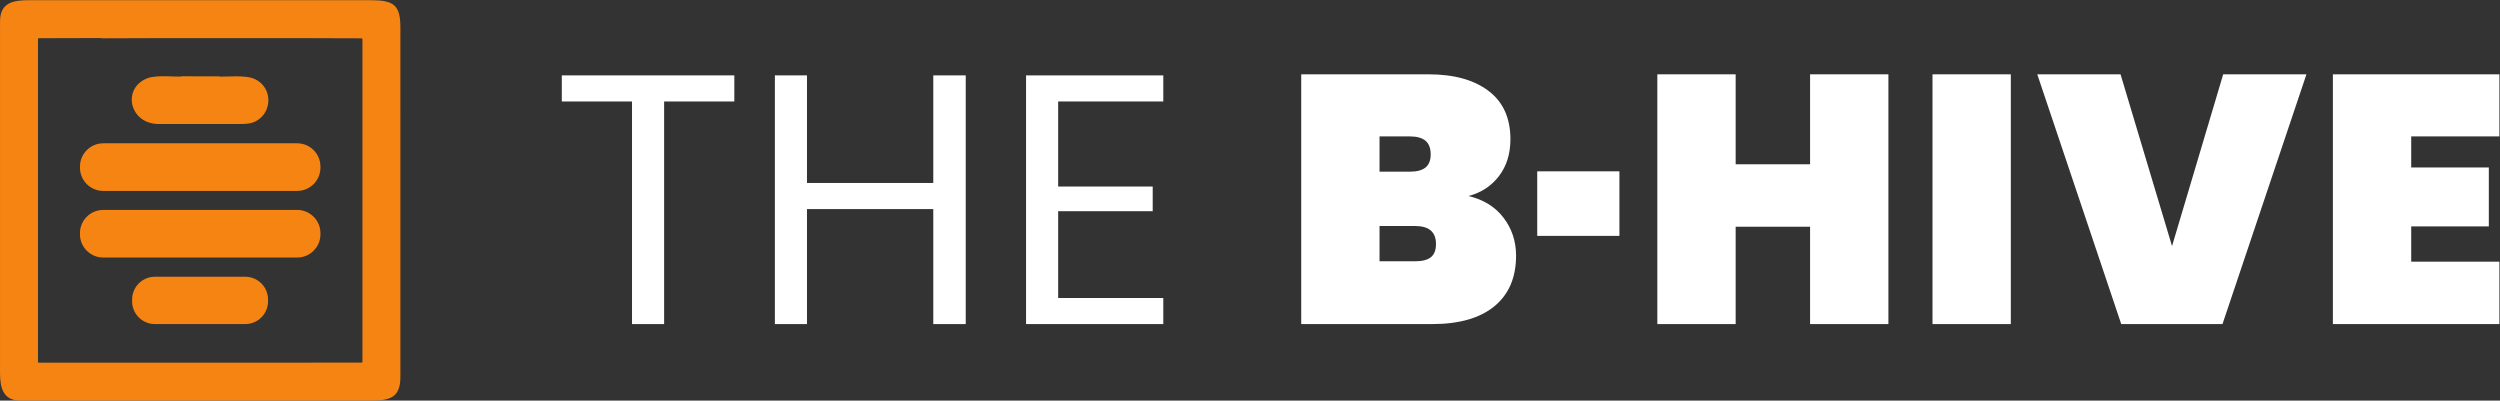 <?xml version="1.0" encoding="UTF-8" standalone="no"?>
<!-- Created with Inkscape (http://www.inkscape.org/) -->

<svg
   version="1.1"
   id="svg2"
   width="257.68"
   height="41.293"
   viewBox="0 0 257.68 41.293"
   sodipodi:docname="logo.eps"
   xmlns:inkscape="http://www.inkscape.org/namespaces/inkscape"
   xmlns:sodipodi="http://sodipodi.sourceforge.net/DTD/sodipodi-0.dtd"
   xmlns="http://www.w3.org/2000/svg"
   xmlns:svg="http://www.w3.org/2000/svg">
  <rect x="0" y="0" width="257.68" height="41.293" fill="#333333" stroke="none"/>
  <defs
     id="defs6" />
  <sodipodi:namedview
     id="namedview4"
     pagecolor="#ffffff"
     bordercolor="#000000"
     borderopacity="0.25"
     inkscape:showpageshadow="2"
     inkscape:pageopacity="0.0"
     inkscape:pagecheckerboard="0"
     inkscape:deskcolor="#d1d1d1" />
  <g
     id="g8"
     inkscape:groupmode="layer"
     inkscape:label="ink_ext_XXXXXX"
     transform="matrix(1.333,0,0,-1.333,0,41.293)">
    <g
       id="g10"
       transform="scale(0.1)">
      <path
         d="M 567.801,251.492 V 231.305 H 513.52 V 59.184 H 488.699 V 231.305 H 434.41 v 20.187 h 133.391"
         style="fill:#ffffff;fill-opacity:1;fill-rule:nonzero;stroke:none"
         id="path12" />
      <path
         d="M 746.738,251.492 V 59.184 h -25.09 v 88.925 h -97.66 V 59.184 h -24.82 V 251.492 h 24.82 v -83.199 h 97.66 v 83.199 h 25.09"
         style="fill:#ffffff;fill-opacity:1;fill-rule:nonzero;stroke:none"
         id="path14" />
      <path
         d="m 818.203,231.305 v -65.742 h 73.11 v -19.094 h -73.11 V 79.367 h 81.293 V 59.184 H 793.383 V 251.492 h 106.113 v -20.187 h -81.293"
         style="fill:#ffffff;fill-opacity:1;fill-rule:nonzero;stroke:none"
         id="path16" />
      <path
         d="m 1106.39,110.871 c 2.64,2.094 3.96,5.5 3.96,10.231 0,9.277 -5.37,13.914 -16.09,13.914 h -27.56 v -27.278 h 27.56 c 5.45,0 9.5,1.043 12.13,3.133 z m -39.69,66.152 h 23.47 c 5.45,0 9.49,1.094 12.13,3.274 2.64,2.18 3.96,5.547 3.96,10.094 0,4.722 -1.32,8.222 -3.96,10.5 -2.64,2.273 -6.68,3.41 -12.13,3.41 h -23.47 z m 95.88,-35.597 c 6.46,-8.457 9.69,-18.235 9.69,-29.324 0,-16.911 -5.6,-29.961 -16.78,-39.149 -11.18,-9.188 -27.23,-13.77 -48.14,-13.77 h -101.2 V 252.309 h 98.47 c 19.64,0 35.09,-4.278 46.37,-12.821 11.28,-8.55 16.92,-21 16.92,-37.367 0,-11.277 -2.96,-20.781 -8.87,-28.508 -5.92,-7.734 -13.78,-12.867 -23.6,-15.41 11.64,-2.726 20.69,-8.324 27.14,-16.777"
         style="fill:#ffffff;fill-opacity:1;fill-rule:nonzero;stroke:none"
         id="path18" />
      <path
         d="m 1252.19,177.293 v -49.914 h -63.55 v 49.914 h 63.55"
         style="fill:#ffffff;fill-opacity:1;fill-rule:nonzero;stroke:none"
         id="path20" />
      <path
         d="M 1460.18,252.309 V 59.184 h -60.56 v 75.285 h -57.55 V 59.184 h -60.56 V 252.309 h 60.56 V 182.75 h 57.55 v 69.559 h 60.56"
         style="fill:#ffffff;fill-opacity:1;fill-rule:nonzero;stroke:none"
         id="path22" />
      <path
         d="M 1554.83,252.309 V 59.184 h -60.55 V 252.309 h 60.55"
         style="fill:#ffffff;fill-opacity:1;fill-rule:nonzero;stroke:none"
         id="path24" />
      <path
         d="m 1639.67,252.309 39.82,-132.844 39.56,132.844 h 64.37 L 1718.5,59.184 h -78.29 l -64.92,193.125 h 64.38"
         style="fill:#ffffff;fill-opacity:1;fill-rule:nonzero;stroke:none"
         id="path26" />
      <path
         d="m 1864.43,204.301 v -24.004 h 60.01 v -45.559 h -60.01 v -27.277 h 68.19 V 59.184 H 1803.87 V 252.309 h 128.75 v -48.008 h -68.19"
         style="fill:#ffffff;fill-opacity:1;fill-rule:nonzero;stroke:none"
         id="path28" />
      <path
         d="M 79.859,162.145 H 229.75 c 9.957,0 18.027,8.07 18.027,18.027 v 0.781 c 0,9.957 -8.07,18.027 -18.027,18.027 H 79.859 c -9.957,0 -18.027,-8.07 -18.027,-18.027 v -0.781 c 0,-9.957 8.07,-18.027 18.027,-18.027"
         style="fill:#f68412;fill-opacity:1;fill-rule:nonzero;stroke:none"
         id="path30" />
      <path
         d="M 229.766,147.469 H 79.844 c -9.953,0 -18.027,-8.071 -18.027,-18.024 v -0.785 c 0,-9.953 8.074,-18.023 18.027,-18.023 H 229.766 c 9.953,0 18.023,8.07 18.023,18.023 v 0.785 c 0,9.953 -8.07,18.024 -18.023,18.024"
         style="fill:#f68412;fill-opacity:1;fill-rule:nonzero;stroke:none"
         id="path32" />
      <path
         d="m 189.621,95.785 h -69.84 c -9.738,0 -17.633,-7.895 -17.633,-17.633 v -1.336 c 0,-9.738 7.895,-17.633 17.633,-17.633 h 69.84 c 9.742,0 17.637,7.894 17.637,17.633 v 1.336 c 0,9.738 -7.895,17.633 -17.637,17.633"
         style="fill:#f68412;fill-opacity:1;fill-rule:nonzero;stroke:none"
         id="path34" />
      <path
         d="m 122.742,213.891 c 21.477,0.011 42.953,0.011 64.43,0.027 4.277,0 7.656,0.609 10.137,1.84 13.488,6.672 13.777,26.207 -0.102,32.805 -3.863,1.843 -9.398,2.203 -15.004,2.183 h -0.004 c -4.191,-0.012 -8.426,-0.234 -12.039,-0.211 -0.281,0.008 -0.492,0.082 -0.637,0.223 l -29.445,0.027 c -0.133,-0.156 -0.34,-0.242 -0.633,-0.25 -2.98,-0.015 -6.617,0.18 -10.324,0.262 v 0 0 c -5.484,0.117 -11.129,-0.02 -15.066,-1.508 -19.942,-7.512 -14.184,-35.414 8.687,-35.398"
         style="fill:#f68412;fill-opacity:1;fill-rule:nonzero;stroke:none"
         id="path36" />
      <path
         d="m 280.246,30.047 c 0,-0.449 -0.219,-0.664 -0.668,-0.664 L 30.102,29.324 c -0.492,0 -0.738,0.246 -0.738,0.754 V 279.512 c 0,0.476 0.231,0.711 0.711,0.711 16.188,0.023 32.387,0.09 48.578,0.14 l -0.016,-0.211 c 31.636,0.211 169.086,0.211 200.625,-0.004 0.652,0 0.984,-0.332 0.984,-0.984 z m 6.426,279.57 c -35.789,0.055 -133.039,0.051 -181.094,-0.008 -0.242,0 -0.469,0.008 -0.719,0.008 -27.363,-0.015 -54.746,0 -82.109,0.012 -12.906,0 -22.738,-1.856 -22.738,-16.691 -0.016,-90.391 -0.016,-180.766 0,-271.141 C 0.012,9.832 2.332,0 15.949,0 105.977,0 196.004,0 286.047,0 c 14.531,0 23.539,1.609 23.539,18.129 0.043,90.129 0.043,180.242 0.012,270.359 -0.012,17.66 -5.309,21.098 -22.926,21.129"
         style="fill:#f68412;fill-opacity:1;fill-rule:nonzero;stroke:none"
         id="path38" />
    </g>
  </g>
</svg>
